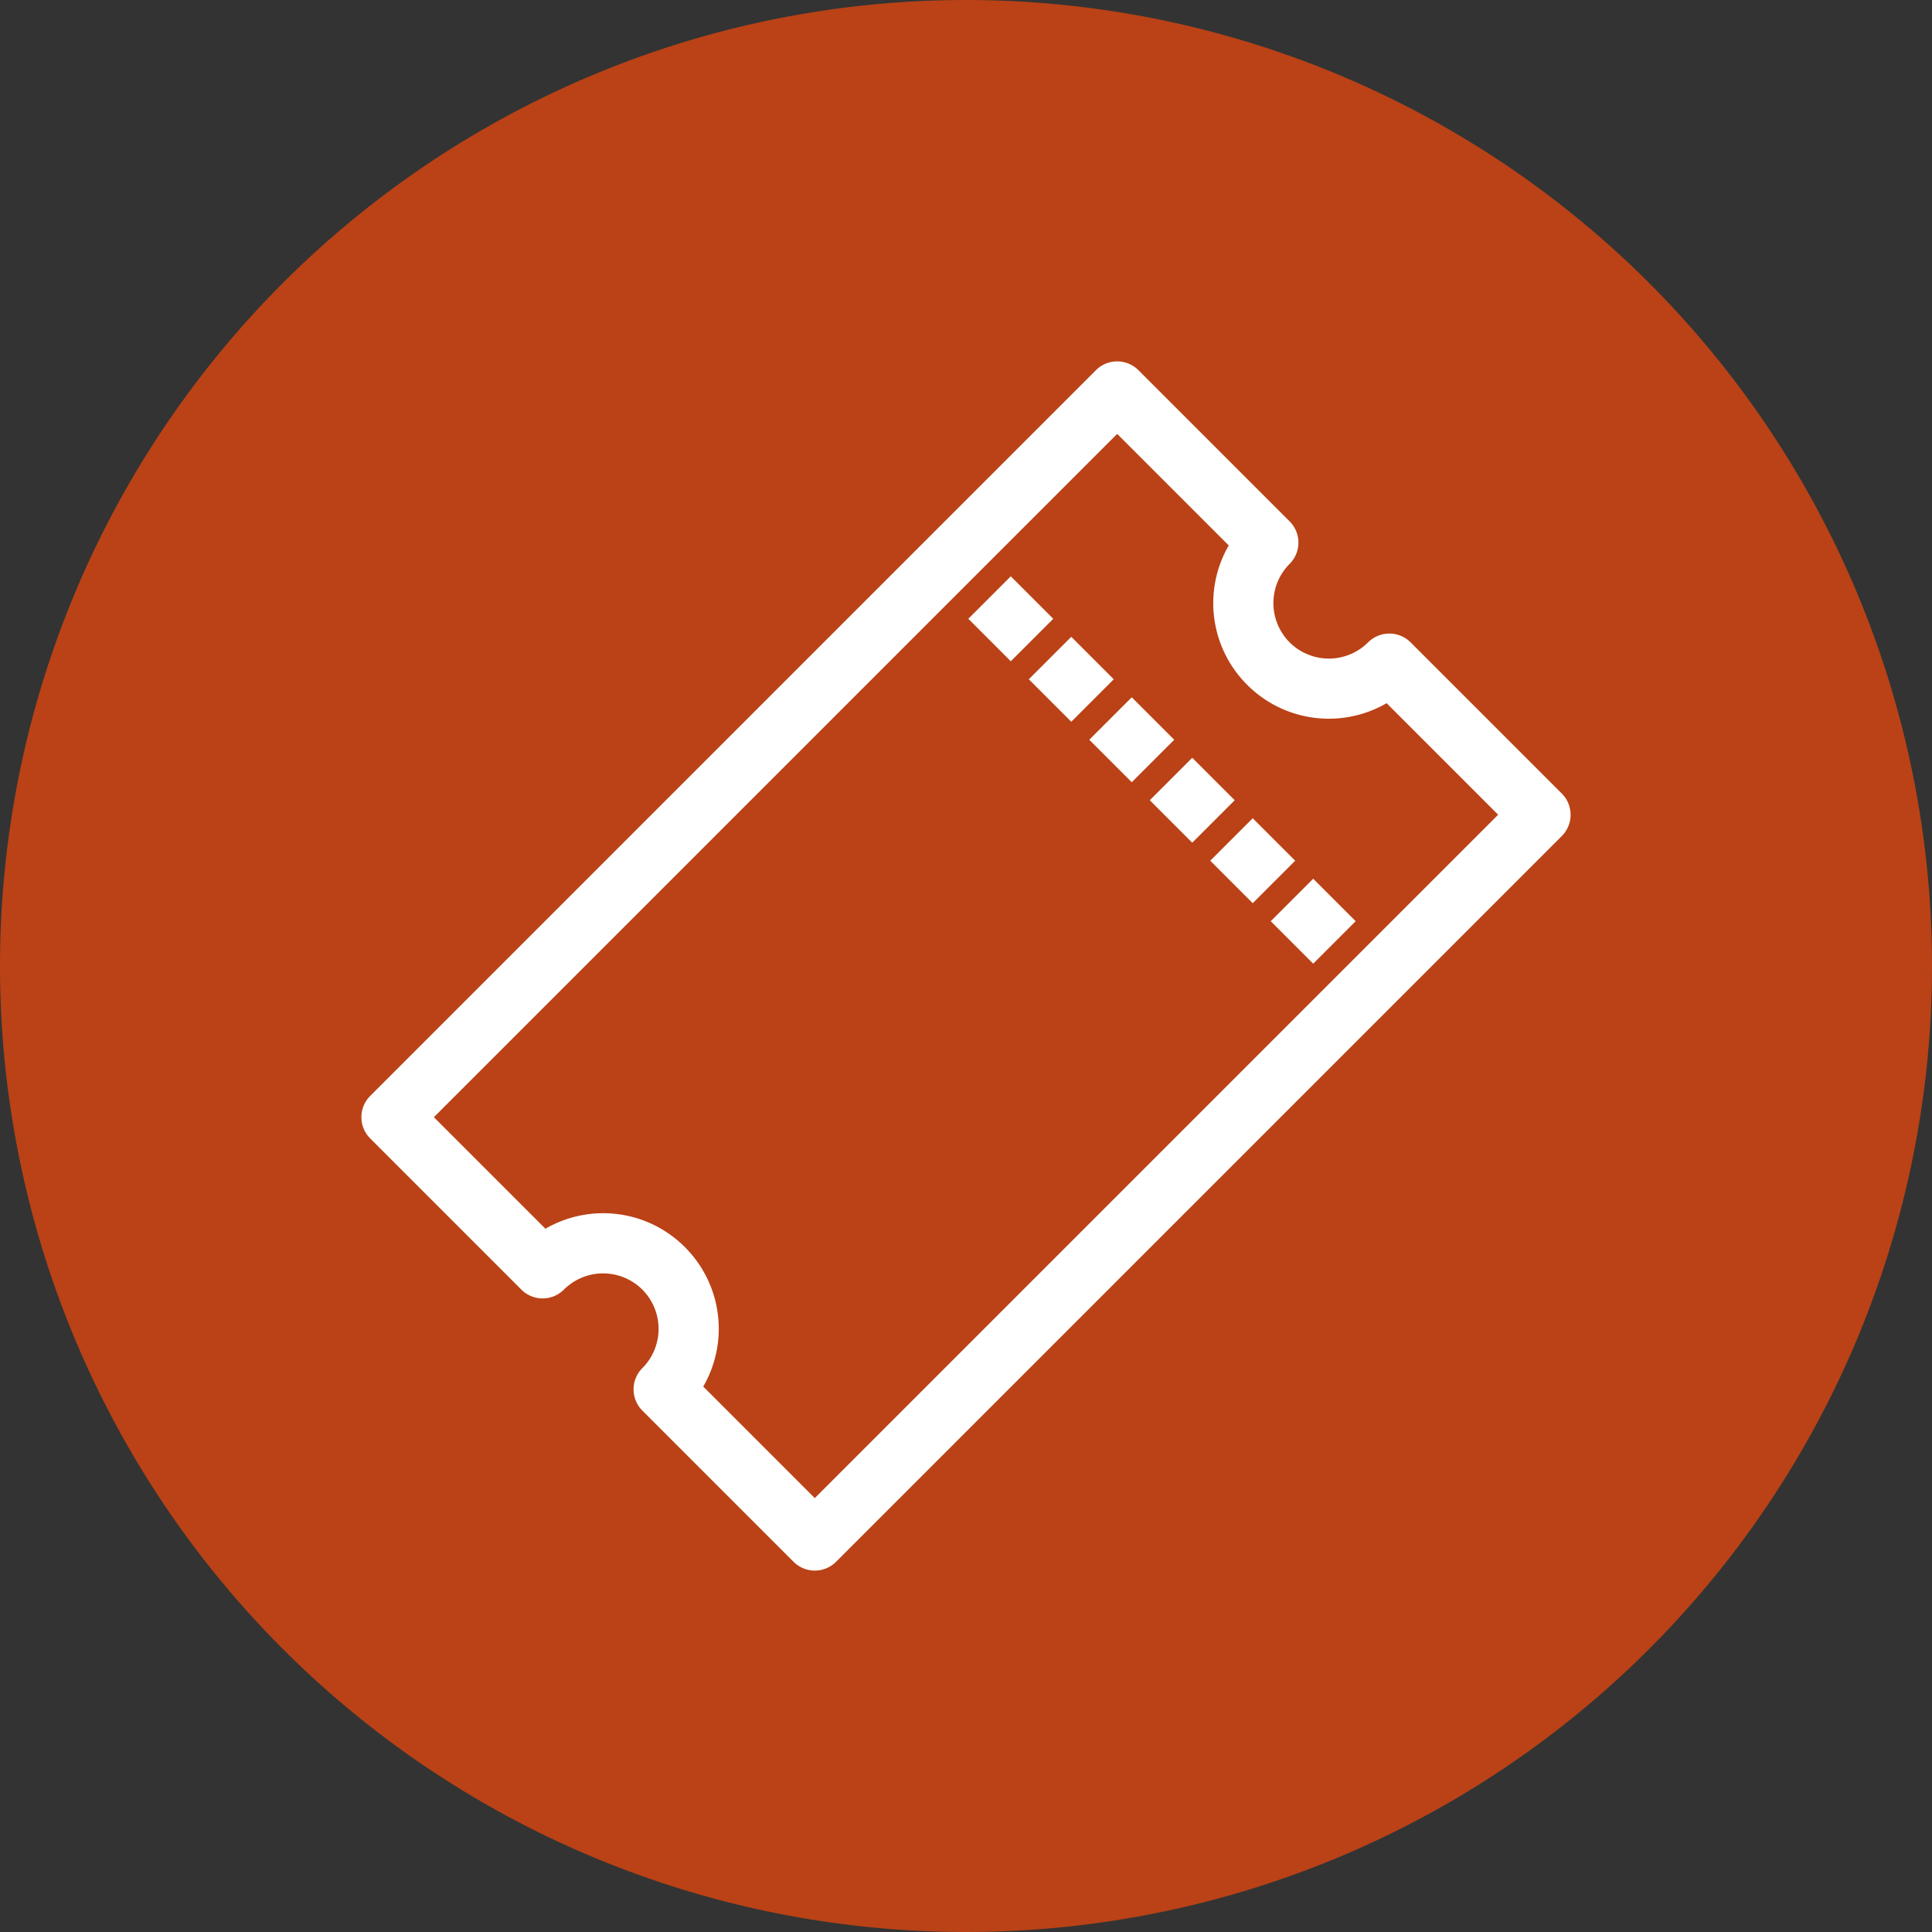 <svg xmlns="http://www.w3.org/2000/svg" width="88" height="88" viewBox="0 0 88 88">
  <rect x="0" y="0" width="88" height="88" fill="#333333" stroke="none"/>
  <g id="Groupe_913" data-name="Groupe 913" transform="translate(-916 -3289)">
    <g id="Groupe_381" data-name="Groupe 381" transform="translate(-218 1091)">
      <path id="Tracé_61" data-name="Tracé 61" d="M44,0A44,44,0,1,1,0,44,44,44,0,0,1,44,0Z" transform="translate(1134 2198)" fill="#ba4216"/>
      <g id="Groupe_380" data-name="Groupe 380" transform="translate(1168.778 2426.032) rotate(-45)">
        <path id="Tracé_336" data-name="Tracé 336" d="M160.027-126.138a1.369,1.369,0,0,0,1.368-1.368v-9.74a1.369,1.369,0,0,0-1.368-1.368H113.276a1.369,1.369,0,0,0-1.368,1.368v9.74a1.369,1.369,0,0,0,1.368,1.368,2.531,2.531,0,0,1,2.528,2.528,2.531,2.531,0,0,1-2.528,2.528,1.369,1.369,0,0,0-1.368,1.368v9.74a1.369,1.369,0,0,0,1.368,1.368h46.751a1.369,1.369,0,0,0,1.368-1.368v-9.74a1.369,1.369,0,0,0-1.368-1.368,2.531,2.531,0,0,1-2.528-2.528A2.531,2.531,0,0,1,160.027-126.138Zm-5.264,2.528a5.254,5.254,0,0,0,3.9,5.083v7.185H114.643v-7.185a5.254,5.254,0,0,0,3.9-5.083,5.253,5.253,0,0,0-3.9-5.083v-7.185h44.016v7.185A5.253,5.253,0,0,0,154.763-123.609Z" transform="translate(0)" fill="#fff"/>
        <rect id="Rectangle_360" data-name="Rectangle 360" width="2.735" height="2.735" transform="translate(147.909 -126.925)" fill="#fff"/>
        <rect id="Rectangle_361" data-name="Rectangle 361" width="2.735" height="2.735" transform="translate(147.909 -123.029)" fill="#fff"/>
        <rect id="Rectangle_362" data-name="Rectangle 362" width="2.735" height="2.735" transform="translate(147.909 -134.717)" fill="#fff"/>
        <rect id="Rectangle_363" data-name="Rectangle 363" width="2.735" height="2.735" transform="translate(147.909 -119.133)" fill="#fff"/>
        <rect id="Rectangle_364" data-name="Rectangle 364" width="2.735" height="2.735" transform="translate(147.909 -130.821)" fill="#fff"/>
        <rect id="Rectangle_365" data-name="Rectangle 365" width="2.735" height="2.735" transform="translate(147.909 -115.237)" fill="#fff"/>
      </g>
    </g>
  </g>
</svg>
